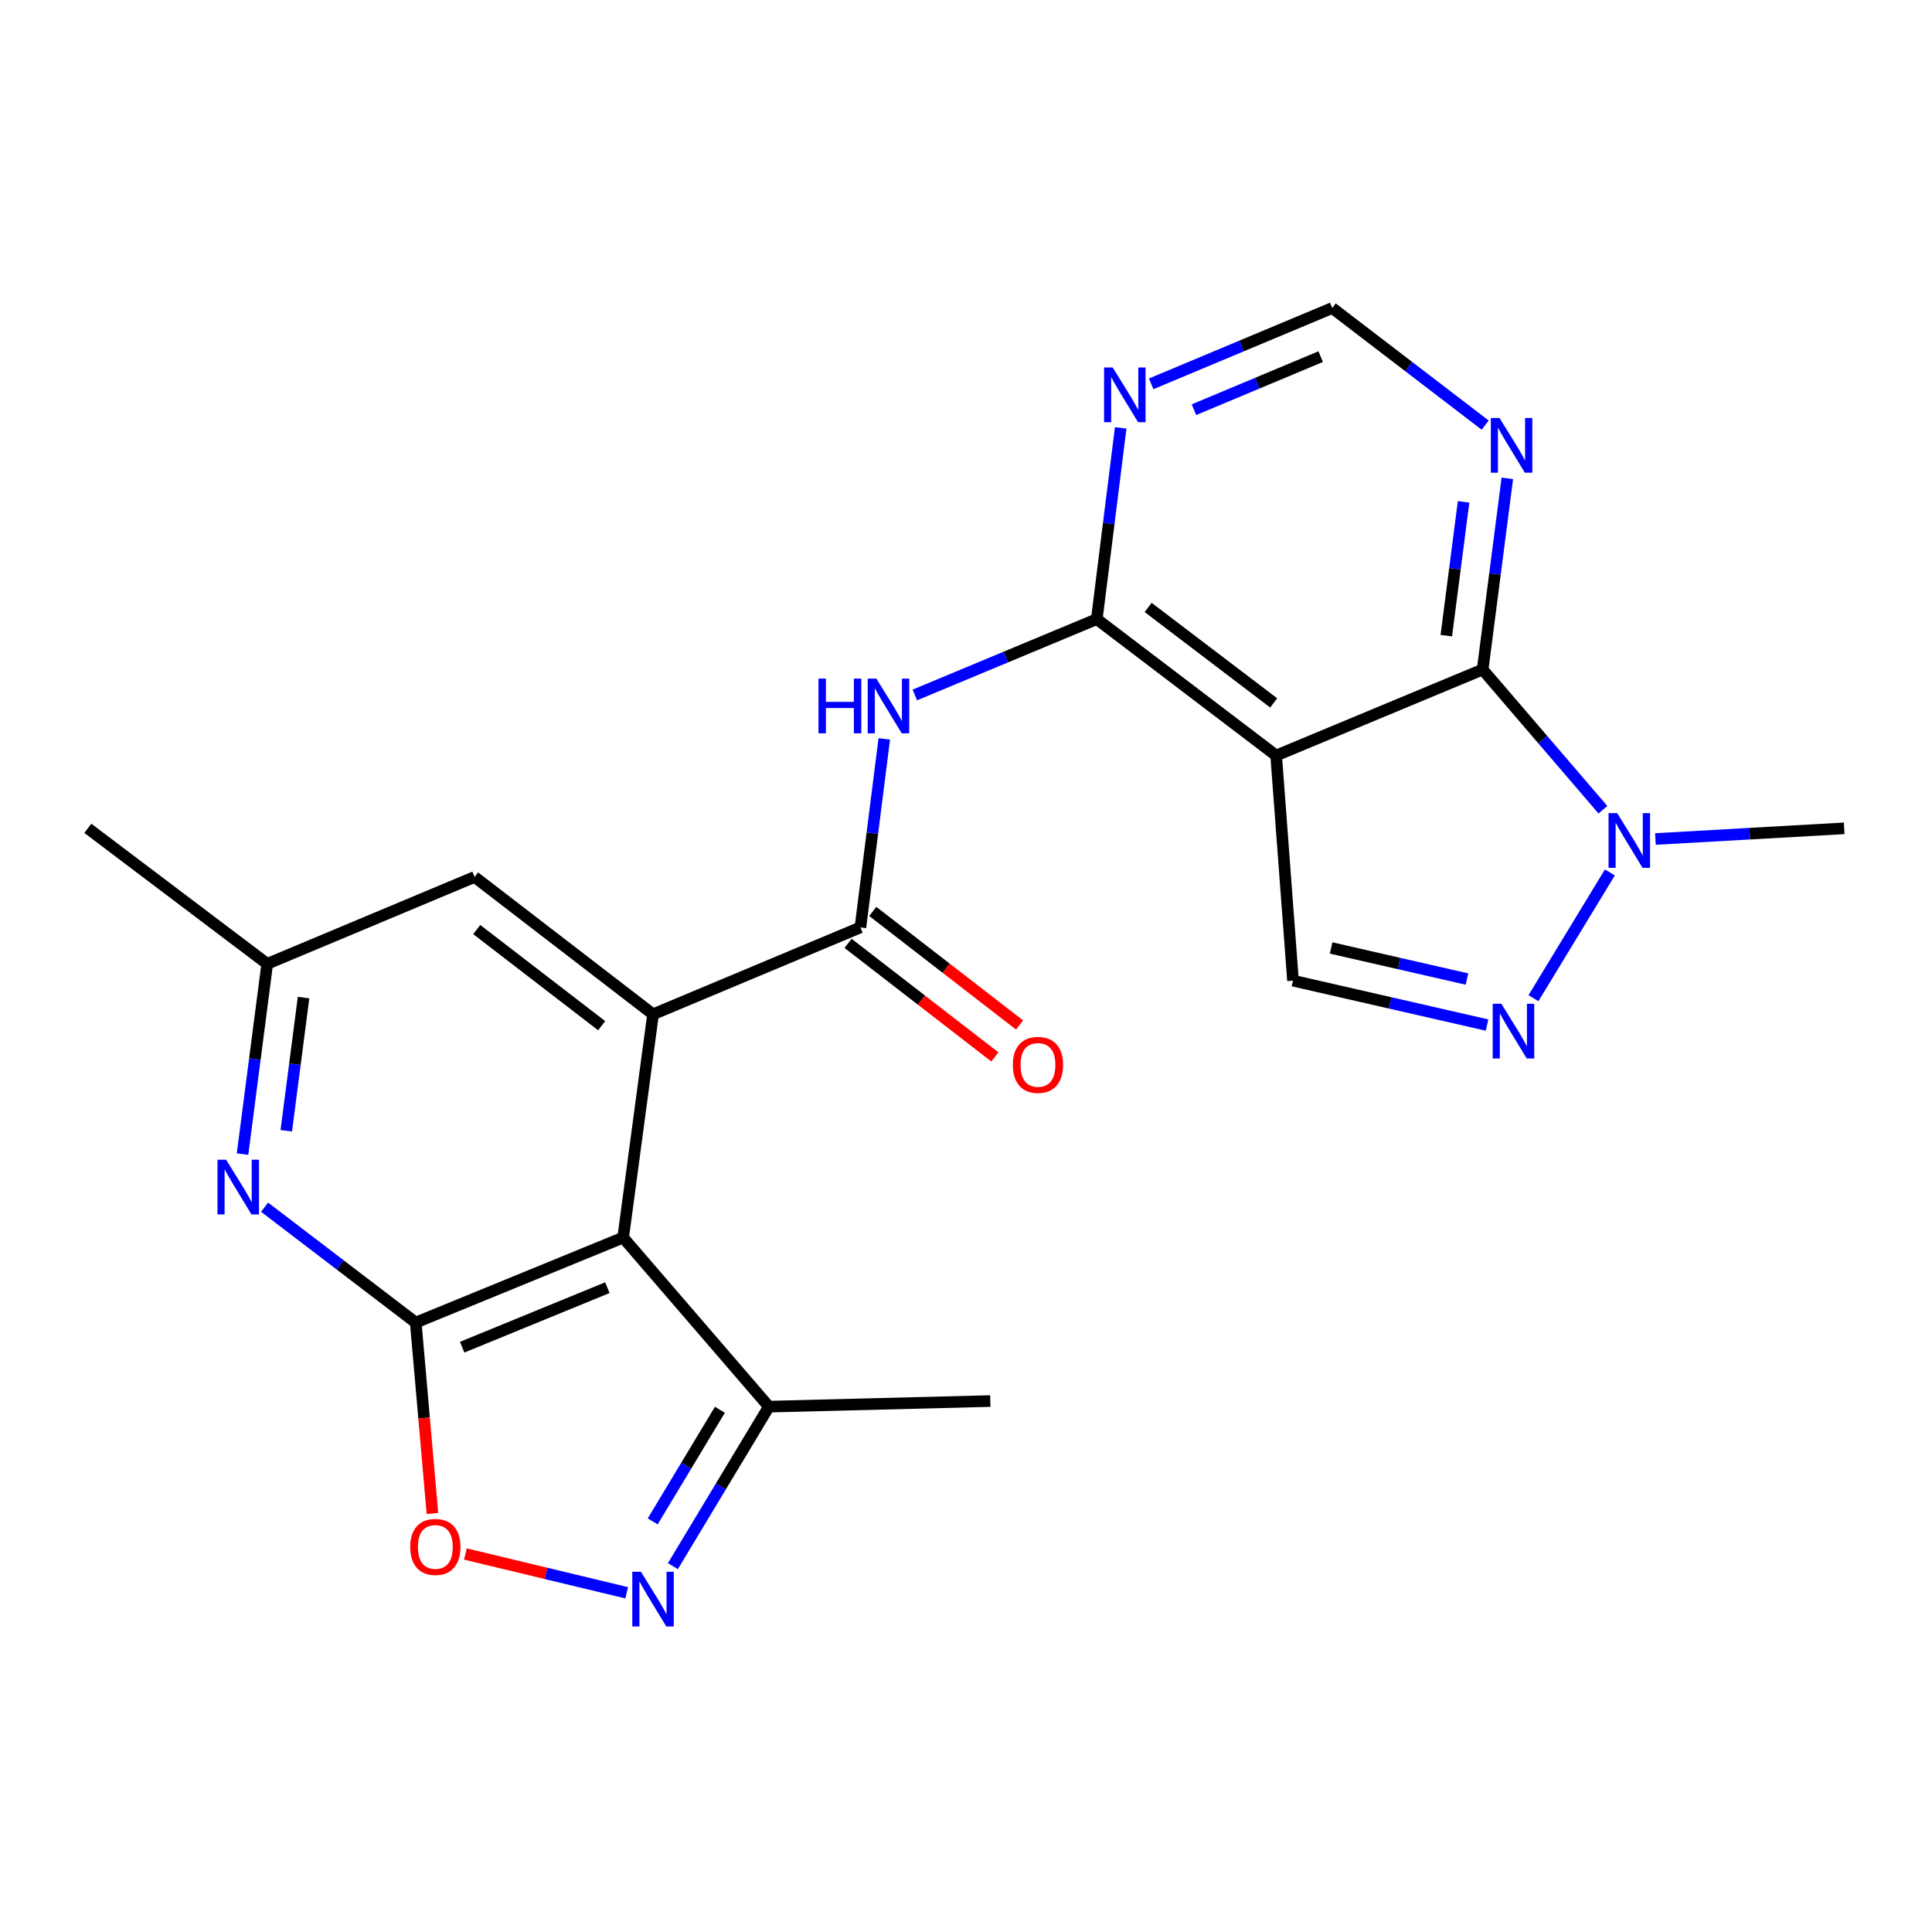 <?xml version='1.0' encoding='iso-8859-1'?>
<svg version='1.1' baseProfile='full'
              xmlns='http://www.w3.org/2000/svg'
                      xmlns:rdkit='http://www.rdkit.org/xml'
                      xmlns:xlink='http://www.w3.org/1999/xlink'
                  xml:space='preserve'
width='1000px' height='1000px' viewBox='0 0 1000 1000'>
<!-- END OF HEADER -->
<rect style='opacity:1.0;fill:#FFFFFF;stroke:none' width='1000' height='1000' x='0' y='0'> </rect>
<path class='bond-0' d='M 322.547,640.562 L 215.186,684.566' style='fill:none;fill-rule:evenodd;stroke:#000000;stroke-width:6px;stroke-linecap:butt;stroke-linejoin:miter;stroke-opacity:1' />
<path class='bond-0' d='M 314.369,666.5 L 239.216,697.303' style='fill:none;fill-rule:evenodd;stroke:#000000;stroke-width:6px;stroke-linecap:butt;stroke-linejoin:miter;stroke-opacity:1' />
<path class='bond-2' d='M 322.547,640.562 L 338.012,524.993' style='fill:none;fill-rule:evenodd;stroke:#000000;stroke-width:6px;stroke-linecap:butt;stroke-linejoin:miter;stroke-opacity:1' />
<path class='bond-13' d='M 322.547,640.562 L 397.98,728.081' style='fill:none;fill-rule:evenodd;stroke:#000000;stroke-width:6px;stroke-linecap:butt;stroke-linejoin:miter;stroke-opacity:1' />
<path class='bond-10' d='M 215.186,684.566 L 219.507,733.972' style='fill:none;fill-rule:evenodd;stroke:#000000;stroke-width:6px;stroke-linecap:butt;stroke-linejoin:miter;stroke-opacity:1' />
<path class='bond-10' d='M 219.507,733.972 L 223.827,783.379' style='fill:none;fill-rule:evenodd;stroke:#FF0000;stroke-width:6px;stroke-linecap:butt;stroke-linejoin:miter;stroke-opacity:1' />
<path class='bond-12' d='M 215.186,684.566 L 176.065,654.704' style='fill:none;fill-rule:evenodd;stroke:#000000;stroke-width:6px;stroke-linecap:butt;stroke-linejoin:miter;stroke-opacity:1' />
<path class='bond-12' d='M 176.065,654.704 L 136.943,624.842' style='fill:none;fill-rule:evenodd;stroke:#0000FF;stroke-width:6px;stroke-linecap:butt;stroke-linejoin:miter;stroke-opacity:1' />
<path class='bond-1' d='M 660.536,391.056 L 567.7,320.453' style='fill:none;fill-rule:evenodd;stroke:#000000;stroke-width:6px;stroke-linecap:butt;stroke-linejoin:miter;stroke-opacity:1' />
<path class='bond-1' d='M 659.262,363.831 L 594.276,314.409' style='fill:none;fill-rule:evenodd;stroke:#000000;stroke-width:6px;stroke-linecap:butt;stroke-linejoin:miter;stroke-opacity:1' />
<path class='bond-3' d='M 660.536,391.056 L 767.41,346.553' style='fill:none;fill-rule:evenodd;stroke:#000000;stroke-width:6px;stroke-linecap:butt;stroke-linejoin:miter;stroke-opacity:1' />
<path class='bond-11' d='M 660.536,391.056 L 669.256,507.589' style='fill:none;fill-rule:evenodd;stroke:#000000;stroke-width:6px;stroke-linecap:butt;stroke-linejoin:miter;stroke-opacity:1' />
<path class='bond-5' d='M 338.012,524.993 L 445.35,480.014' style='fill:none;fill-rule:evenodd;stroke:#000000;stroke-width:6px;stroke-linecap:butt;stroke-linejoin:miter;stroke-opacity:1' />
<path class='bond-16' d='M 338.012,524.993 L 245.652,453.914' style='fill:none;fill-rule:evenodd;stroke:#000000;stroke-width:6px;stroke-linecap:butt;stroke-linejoin:miter;stroke-opacity:1' />
<path class='bond-16' d='M 311.413,530.893 L 246.76,481.138' style='fill:none;fill-rule:evenodd;stroke:#000000;stroke-width:6px;stroke-linecap:butt;stroke-linejoin:miter;stroke-opacity:1' />
<path class='bond-9' d='M 767.41,346.553 L 798.537,382.836' style='fill:none;fill-rule:evenodd;stroke:#000000;stroke-width:6px;stroke-linecap:butt;stroke-linejoin:miter;stroke-opacity:1' />
<path class='bond-9' d='M 798.537,382.836 L 829.664,419.119' style='fill:none;fill-rule:evenodd;stroke:#0000FF;stroke-width:6px;stroke-linecap:butt;stroke-linejoin:miter;stroke-opacity:1' />
<path class='bond-25' d='M 767.41,346.553 L 773.801,297.073' style='fill:none;fill-rule:evenodd;stroke:#000000;stroke-width:6px;stroke-linecap:butt;stroke-linejoin:miter;stroke-opacity:1' />
<path class='bond-25' d='M 773.801,297.073 L 780.192,247.593' style='fill:none;fill-rule:evenodd;stroke:#0000FF;stroke-width:6px;stroke-linecap:butt;stroke-linejoin:miter;stroke-opacity:1' />
<path class='bond-25' d='M 748.601,329.032 L 753.074,294.396' style='fill:none;fill-rule:evenodd;stroke:#000000;stroke-width:6px;stroke-linecap:butt;stroke-linejoin:miter;stroke-opacity:1' />
<path class='bond-25' d='M 753.074,294.396 L 757.548,259.76' style='fill:none;fill-rule:evenodd;stroke:#0000FF;stroke-width:6px;stroke-linecap:butt;stroke-linejoin:miter;stroke-opacity:1' />
<path class='bond-4' d='M 567.7,320.453 L 520.612,340.083' style='fill:none;fill-rule:evenodd;stroke:#000000;stroke-width:6px;stroke-linecap:butt;stroke-linejoin:miter;stroke-opacity:1' />
<path class='bond-4' d='M 520.612,340.083 L 473.524,359.714' style='fill:none;fill-rule:evenodd;stroke:#0000FF;stroke-width:6px;stroke-linecap:butt;stroke-linejoin:miter;stroke-opacity:1' />
<path class='bond-15' d='M 567.7,320.453 L 573.883,270.961' style='fill:none;fill-rule:evenodd;stroke:#000000;stroke-width:6px;stroke-linecap:butt;stroke-linejoin:miter;stroke-opacity:1' />
<path class='bond-15' d='M 573.883,270.961 L 580.067,221.469' style='fill:none;fill-rule:evenodd;stroke:#0000FF;stroke-width:6px;stroke-linecap:butt;stroke-linejoin:miter;stroke-opacity:1' />
<path class='bond-7' d='M 445.35,480.014 L 451.527,431.235' style='fill:none;fill-rule:evenodd;stroke:#000000;stroke-width:6px;stroke-linecap:butt;stroke-linejoin:miter;stroke-opacity:1' />
<path class='bond-7' d='M 451.527,431.235 L 457.704,382.457' style='fill:none;fill-rule:evenodd;stroke:#0000FF;stroke-width:6px;stroke-linecap:butt;stroke-linejoin:miter;stroke-opacity:1' />
<path class='bond-19' d='M 438.956,488.279 L 476.952,517.673' style='fill:none;fill-rule:evenodd;stroke:#000000;stroke-width:6px;stroke-linecap:butt;stroke-linejoin:miter;stroke-opacity:1' />
<path class='bond-19' d='M 476.952,517.673 L 514.948,547.066' style='fill:none;fill-rule:evenodd;stroke:#FF0000;stroke-width:6px;stroke-linecap:butt;stroke-linejoin:miter;stroke-opacity:1' />
<path class='bond-19' d='M 451.744,471.749 L 489.739,501.143' style='fill:none;fill-rule:evenodd;stroke:#000000;stroke-width:6px;stroke-linecap:butt;stroke-linejoin:miter;stroke-opacity:1' />
<path class='bond-19' d='M 489.739,501.143 L 527.735,530.536' style='fill:none;fill-rule:evenodd;stroke:#FF0000;stroke-width:6px;stroke-linecap:butt;stroke-linejoin:miter;stroke-opacity:1' />
<path class='bond-6' d='M 769.696,530.573 L 719.476,519.081' style='fill:none;fill-rule:evenodd;stroke:#0000FF;stroke-width:6px;stroke-linecap:butt;stroke-linejoin:miter;stroke-opacity:1' />
<path class='bond-6' d='M 719.476,519.081 L 669.256,507.589' style='fill:none;fill-rule:evenodd;stroke:#000000;stroke-width:6px;stroke-linecap:butt;stroke-linejoin:miter;stroke-opacity:1' />
<path class='bond-6' d='M 759.292,506.754 L 724.138,498.709' style='fill:none;fill-rule:evenodd;stroke:#0000FF;stroke-width:6px;stroke-linecap:butt;stroke-linejoin:miter;stroke-opacity:1' />
<path class='bond-6' d='M 724.138,498.709 L 688.984,490.665' style='fill:none;fill-rule:evenodd;stroke:#000000;stroke-width:6px;stroke-linecap:butt;stroke-linejoin:miter;stroke-opacity:1' />
<path class='bond-26' d='M 793.721,516.654 L 833.263,451.583' style='fill:none;fill-rule:evenodd;stroke:#0000FF;stroke-width:6px;stroke-linecap:butt;stroke-linejoin:miter;stroke-opacity:1' />
<path class='bond-8' d='M 348.286,810.631 L 373.133,769.356' style='fill:none;fill-rule:evenodd;stroke:#0000FF;stroke-width:6px;stroke-linecap:butt;stroke-linejoin:miter;stroke-opacity:1' />
<path class='bond-8' d='M 373.133,769.356 L 397.98,728.081' style='fill:none;fill-rule:evenodd;stroke:#000000;stroke-width:6px;stroke-linecap:butt;stroke-linejoin:miter;stroke-opacity:1' />
<path class='bond-8' d='M 337.835,787.47 L 355.228,758.578' style='fill:none;fill-rule:evenodd;stroke:#0000FF;stroke-width:6px;stroke-linecap:butt;stroke-linejoin:miter;stroke-opacity:1' />
<path class='bond-8' d='M 355.228,758.578 L 372.621,729.685' style='fill:none;fill-rule:evenodd;stroke:#000000;stroke-width:6px;stroke-linecap:butt;stroke-linejoin:miter;stroke-opacity:1' />
<path class='bond-23' d='M 324.375,824.42 L 282.628,814.384' style='fill:none;fill-rule:evenodd;stroke:#0000FF;stroke-width:6px;stroke-linecap:butt;stroke-linejoin:miter;stroke-opacity:1' />
<path class='bond-23' d='M 282.628,814.384 L 240.88,804.348' style='fill:none;fill-rule:evenodd;stroke:#FF0000;stroke-width:6px;stroke-linecap:butt;stroke-linejoin:miter;stroke-opacity:1' />
<path class='bond-20' d='M 856.843,434.271 L 905.694,431.507' style='fill:none;fill-rule:evenodd;stroke:#0000FF;stroke-width:6px;stroke-linecap:butt;stroke-linejoin:miter;stroke-opacity:1' />
<path class='bond-20' d='M 905.694,431.507 L 954.545,428.743' style='fill:none;fill-rule:evenodd;stroke:#000000;stroke-width:6px;stroke-linecap:butt;stroke-linejoin:miter;stroke-opacity:1' />
<path class='bond-24' d='M 125.53,597.366 L 131.922,548.124' style='fill:none;fill-rule:evenodd;stroke:#0000FF;stroke-width:6px;stroke-linecap:butt;stroke-linejoin:miter;stroke-opacity:1' />
<path class='bond-24' d='M 131.922,548.124 L 138.314,498.881' style='fill:none;fill-rule:evenodd;stroke:#000000;stroke-width:6px;stroke-linecap:butt;stroke-linejoin:miter;stroke-opacity:1' />
<path class='bond-24' d='M 148.172,585.283 L 152.647,550.814' style='fill:none;fill-rule:evenodd;stroke:#0000FF;stroke-width:6px;stroke-linecap:butt;stroke-linejoin:miter;stroke-opacity:1' />
<path class='bond-24' d='M 152.647,550.814 L 157.121,516.344' style='fill:none;fill-rule:evenodd;stroke:#000000;stroke-width:6px;stroke-linecap:butt;stroke-linejoin:miter;stroke-opacity:1' />
<path class='bond-21' d='M 397.98,728.081 L 512.574,725.179' style='fill:none;fill-rule:evenodd;stroke:#000000;stroke-width:6px;stroke-linecap:butt;stroke-linejoin:miter;stroke-opacity:1' />
<path class='bond-14' d='M 768.736,220.047 L 729.149,189.738' style='fill:none;fill-rule:evenodd;stroke:#0000FF;stroke-width:6px;stroke-linecap:butt;stroke-linejoin:miter;stroke-opacity:1' />
<path class='bond-14' d='M 729.149,189.738 L 689.562,159.429' style='fill:none;fill-rule:evenodd;stroke:#000000;stroke-width:6px;stroke-linecap:butt;stroke-linejoin:miter;stroke-opacity:1' />
<path class='bond-17' d='M 595.851,198.669 L 642.707,179.049' style='fill:none;fill-rule:evenodd;stroke:#0000FF;stroke-width:6px;stroke-linecap:butt;stroke-linejoin:miter;stroke-opacity:1' />
<path class='bond-17' d='M 642.707,179.049 L 689.562,159.429' style='fill:none;fill-rule:evenodd;stroke:#000000;stroke-width:6px;stroke-linecap:butt;stroke-linejoin:miter;stroke-opacity:1' />
<path class='bond-17' d='M 617.98,212.06 L 650.779,198.326' style='fill:none;fill-rule:evenodd;stroke:#0000FF;stroke-width:6px;stroke-linecap:butt;stroke-linejoin:miter;stroke-opacity:1' />
<path class='bond-17' d='M 650.779,198.326 L 683.577,184.592' style='fill:none;fill-rule:evenodd;stroke:#000000;stroke-width:6px;stroke-linecap:butt;stroke-linejoin:miter;stroke-opacity:1' />
<path class='bond-18' d='M 245.652,453.914 L 138.314,498.881' style='fill:none;fill-rule:evenodd;stroke:#000000;stroke-width:6px;stroke-linecap:butt;stroke-linejoin:miter;stroke-opacity:1' />
<path class='bond-22' d='M 138.314,498.881 L 45.455,428.743' style='fill:none;fill-rule:evenodd;stroke:#000000;stroke-width:6px;stroke-linecap:butt;stroke-linejoin:miter;stroke-opacity:1' />
<path  class='atom-7' d='M 777.102 519.541
L 786.382 534.541
Q 787.302 536.021, 788.782 538.701
Q 790.262 541.381, 790.342 541.541
L 790.342 519.541
L 794.102 519.541
L 794.102 547.861
L 790.222 547.861
L 780.262 531.461
Q 779.102 529.541, 777.862 527.341
Q 776.662 525.141, 776.302 524.461
L 776.302 547.861
L 772.622 547.861
L 772.622 519.541
L 777.102 519.541
' fill='#0000FF'/>
<path  class='atom-8' d='M 423.643 351.249
L 427.483 351.249
L 427.483 363.289
L 441.963 363.289
L 441.963 351.249
L 445.803 351.249
L 445.803 379.569
L 441.963 379.569
L 441.963 366.489
L 427.483 366.489
L 427.483 379.569
L 423.643 379.569
L 423.643 351.249
' fill='#0000FF'/>
<path  class='atom-8' d='M 453.603 351.249
L 462.883 366.249
Q 463.803 367.729, 465.283 370.409
Q 466.763 373.089, 466.843 373.249
L 466.843 351.249
L 470.603 351.249
L 470.603 379.569
L 466.723 379.569
L 456.763 363.169
Q 455.603 361.249, 454.363 359.049
Q 453.163 356.849, 452.803 356.169
L 452.803 379.569
L 449.123 379.569
L 449.123 351.249
L 453.603 351.249
' fill='#0000FF'/>
<path  class='atom-9' d='M 331.752 813.538
L 341.032 828.538
Q 341.952 830.018, 343.432 832.698
Q 344.912 835.378, 344.992 835.538
L 344.992 813.538
L 348.752 813.538
L 348.752 841.858
L 344.872 841.858
L 334.912 825.458
Q 333.752 823.538, 332.512 821.338
Q 331.312 819.138, 330.952 818.458
L 330.952 841.858
L 327.272 841.858
L 327.272 813.538
L 331.752 813.538
' fill='#0000FF'/>
<path  class='atom-10' d='M 837.058 420.876
L 846.338 435.876
Q 847.258 437.356, 848.738 440.036
Q 850.218 442.716, 850.298 442.876
L 850.298 420.876
L 854.058 420.876
L 854.058 449.196
L 850.178 449.196
L 840.218 432.796
Q 839.058 430.876, 837.818 428.676
Q 836.618 426.476, 836.258 425.796
L 836.258 449.196
L 832.578 449.196
L 832.578 420.876
L 837.058 420.876
' fill='#0000FF'/>
<path  class='atom-11' d='M 212.334 800.691
Q 212.334 793.891, 215.694 790.091
Q 219.054 786.291, 225.334 786.291
Q 231.614 786.291, 234.974 790.091
Q 238.334 793.891, 238.334 800.691
Q 238.334 807.571, 234.934 811.491
Q 231.534 815.371, 225.334 815.371
Q 219.094 815.371, 215.694 811.491
Q 212.334 807.611, 212.334 800.691
M 225.334 812.171
Q 229.654 812.171, 231.974 809.291
Q 234.334 806.371, 234.334 800.691
Q 234.334 795.131, 231.974 792.331
Q 229.654 789.491, 225.334 789.491
Q 221.014 789.491, 218.654 792.291
Q 216.334 795.091, 216.334 800.691
Q 216.334 806.411, 218.654 809.291
Q 221.014 812.171, 225.334 812.171
' fill='#FF0000'/>
<path  class='atom-13' d='M 117.054 600.279
L 126.334 615.279
Q 127.254 616.759, 128.734 619.439
Q 130.214 622.119, 130.294 622.279
L 130.294 600.279
L 134.054 600.279
L 134.054 628.599
L 130.174 628.599
L 120.214 612.199
Q 119.054 610.279, 117.814 608.079
Q 116.614 605.879, 116.254 605.199
L 116.254 628.599
L 112.574 628.599
L 112.574 600.279
L 117.054 600.279
' fill='#0000FF'/>
<path  class='atom-15' d='M 776.139 216.348
L 785.419 231.348
Q 786.339 232.828, 787.819 235.508
Q 789.299 238.188, 789.379 238.348
L 789.379 216.348
L 793.139 216.348
L 793.139 244.668
L 789.259 244.668
L 779.299 228.268
Q 778.139 226.348, 776.899 224.148
Q 775.699 221.948, 775.339 221.268
L 775.339 244.668
L 771.659 244.668
L 771.659 216.348
L 776.139 216.348
' fill='#0000FF'/>
<path  class='atom-16' d='M 575.941 190.224
L 585.221 205.224
Q 586.141 206.704, 587.621 209.384
Q 589.101 212.064, 589.181 212.224
L 589.181 190.224
L 592.941 190.224
L 592.941 218.544
L 589.061 218.544
L 579.101 202.144
Q 577.941 200.224, 576.701 198.024
Q 575.501 195.824, 575.141 195.144
L 575.141 218.544
L 571.461 218.544
L 571.461 190.224
L 575.941 190.224
' fill='#0000FF'/>
<path  class='atom-20' d='M 524.246 551.185
Q 524.246 544.385, 527.606 540.585
Q 530.966 536.785, 537.246 536.785
Q 543.526 536.785, 546.886 540.585
Q 550.246 544.385, 550.246 551.185
Q 550.246 558.065, 546.846 561.985
Q 543.446 565.865, 537.246 565.865
Q 531.006 565.865, 527.606 561.985
Q 524.246 558.105, 524.246 551.185
M 537.246 562.665
Q 541.566 562.665, 543.886 559.785
Q 546.246 556.865, 546.246 551.185
Q 546.246 545.625, 543.886 542.825
Q 541.566 539.985, 537.246 539.985
Q 532.926 539.985, 530.566 542.785
Q 528.246 545.585, 528.246 551.185
Q 528.246 556.905, 530.566 559.785
Q 532.926 562.665, 537.246 562.665
' fill='#FF0000'/>
</svg>

